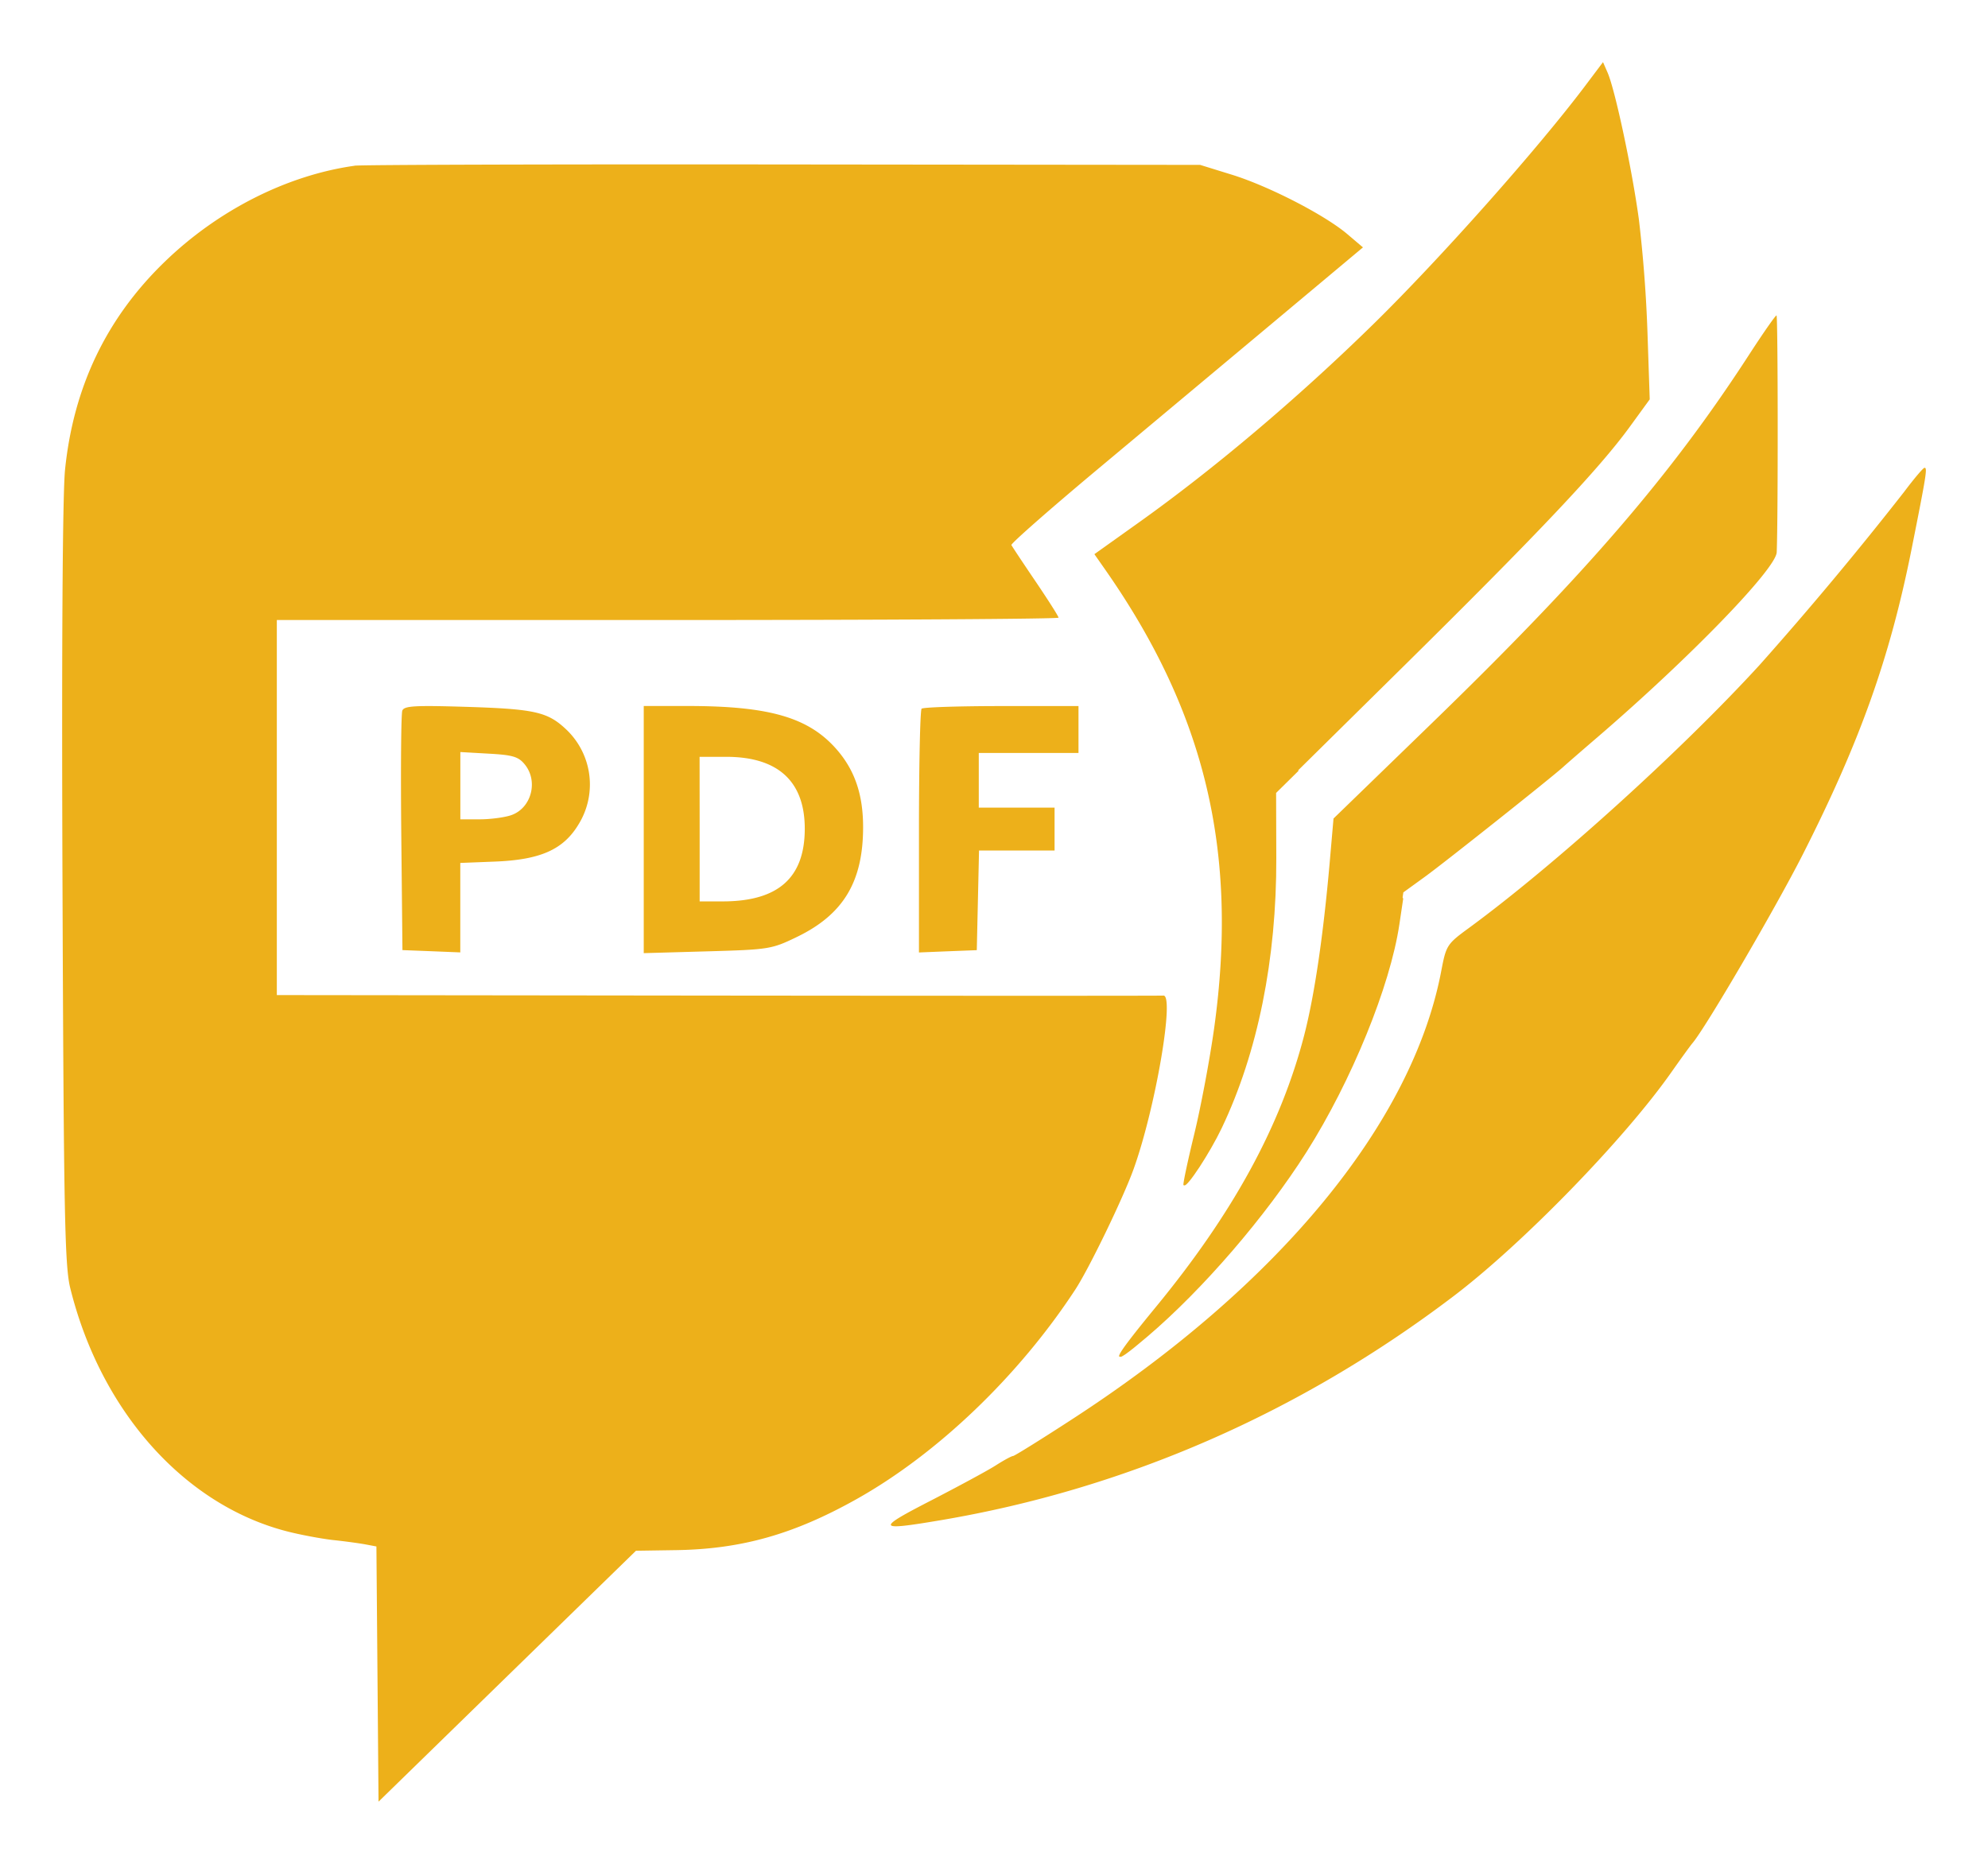 <svg viewBox="0 0 32 30" xmlns:xlink="http://www.w3.org/1999/xlink" xmlns="http://www.w3.org/2000/svg" width="32" height="30" fill="none"><path fill="#EDB01A" fill-rule="evenodd" d="M25.514 1.384c-.768 1.019-2.324 2.77-3.398 3.824-1.219 1.195-2.579 2.345-3.81 3.22l-.69.492.184.263c1.604 2.3 2.135 4.536 1.745 7.357-.07.504-.215 1.276-.322 1.716s-.185.808-.173.82c.043.043.412-.52.604-.921.579-1.215.882-2.717.878-4.348l-.003-1.046 2.03-2.003c2.203-2.174 3.177-3.205 3.676-3.89l.32-.44-.036-1.069a22 22 0 0 0-.138-1.823c-.11-.81-.384-2.094-.505-2.369L25.803 1zM5.707 2.668c-1.085.152-2.195.713-3.054 1.544-.938.906-1.47 2.015-1.606 3.348-.04.395-.056 2.897-.041 6.698.02 5.267.036 6.12.125 6.476.49 1.979 1.833 3.487 3.485 3.914.212.055.544.117.738.14.194.02.432.053.529.071l.176.033.017 2.054L6.093 29l2.072-2.02 2.072-2.019.656-.01c1.047-.018 1.884-.255 2.893-.82 1.303-.73 2.61-1.982 3.52-3.37.224-.341.774-1.478.942-1.946.353-.983.666-2.82.476-2.79-.026.004-3.247.004-7.158 0l-7.11-.008V9.98h6.291c3.46 0 6.292-.017 6.292-.038s-.166-.282-.369-.582c-.203-.299-.378-.563-.39-.587-.01-.023.596-.557 1.349-1.187l2.84-2.374 1.47-1.23-.251-.213c-.365-.31-1.264-.772-1.856-.956l-.514-.159-6.709-.007c-3.69-.004-6.796.005-6.902.02M28.154 5.71c-1.256 1.937-2.625 3.526-5.122 5.946l-1.567 1.519-.062.713c-.104 1.184-.245 2.135-.41 2.776-.378 1.458-1.143 2.86-2.388 4.374-.745.907-.777 1.009-.148.473.896-.764 1.902-1.931 2.561-2.972.725-1.144 1.347-2.669 1.495-3.662l.076-.513.355-.257c.316-.23 2.042-1.6 2.224-1.767.039-.036.284-.249.545-.473 1.492-1.283 2.874-2.71 2.886-2.978.023-.543.02-3.813-.003-3.812-.018 0-.217.286-.442.633m2.496 2.207a57 57 0 0 1-2.326 2.786c-1.264 1.381-3.296 3.219-4.681 4.235-.352.257-.365.279-.443.687-.463 2.447-2.614 5.06-5.945 7.221-.5.325-.926.59-.948.59-.023 0-.149.068-.28.152s-.601.337-1.042.565c-.893.459-.876.491.16.316 2.975-.503 5.779-1.728 8.25-3.604 1.117-.847 2.76-2.538 3.513-3.613.15-.213.3-.42.333-.459.208-.24 1.333-2.165 1.778-3.04.92-1.815 1.4-3.16 1.749-4.905.241-1.21.259-1.321.21-1.318-.022.001-.17.176-.328.387m-24.174 3.52c-.02.051-.027.939-.017 1.974l.019 1.882.465.018.466.019v-1.44l.561-.022c.731-.029 1.1-.194 1.344-.601a1.22 1.22 0 0 0-.214-1.539c-.29-.269-.505-.316-1.578-.35-.845-.026-1.016-.017-1.046.06m3.886 1.915v1.989l1.023-.029c.991-.028 1.035-.035 1.437-.229.752-.362 1.071-.89 1.071-1.771 0-.523-.134-.917-.428-1.253-.447-.51-1.076-.695-2.38-.696h-.723zm4.473-1.947c-.024.023-.043.915-.043 1.983v1.942l.465-.019.466-.018.018-.802.018-.802h1.216V13h-1.22v-.88h1.605v-.755H16.12c-.683 0-1.26.019-1.284.042m-7.426 1.24v.541h.311c.171 0 .399-.03.505-.066.327-.111.444-.548.219-.82-.101-.123-.195-.15-.578-.171l-.457-.026zm3.852.699v1.163h.37c.892 0 1.32-.378 1.322-1.165.002-.765-.429-1.162-1.263-1.162h-.43z" clip-rule="evenodd"></path><path fill="#EDB01A" fill-rule="evenodd" d="m21.509 13.147 1.078 1.316-.062.417c-.148.994-.77 2.518-1.494 3.662-.66 1.04-1.665 2.208-2.562 2.972-.629.536-.597.434.149-.473 1.244-1.514 2.009-2.916 2.387-4.374.166-.64.306-1.592.41-2.776l.062-.713zm-3.617-4.412 3.01 3.672-.361.356.003 1.047c.005 1.63-.299 3.133-.878 4.347-.191.4-.56.964-.604.921-.012-.011.066-.38.173-.82s.252-1.212.322-1.716c.39-2.821-.14-5.058-1.745-7.357l-.183-.263z" clip-rule="evenodd"></path></svg>